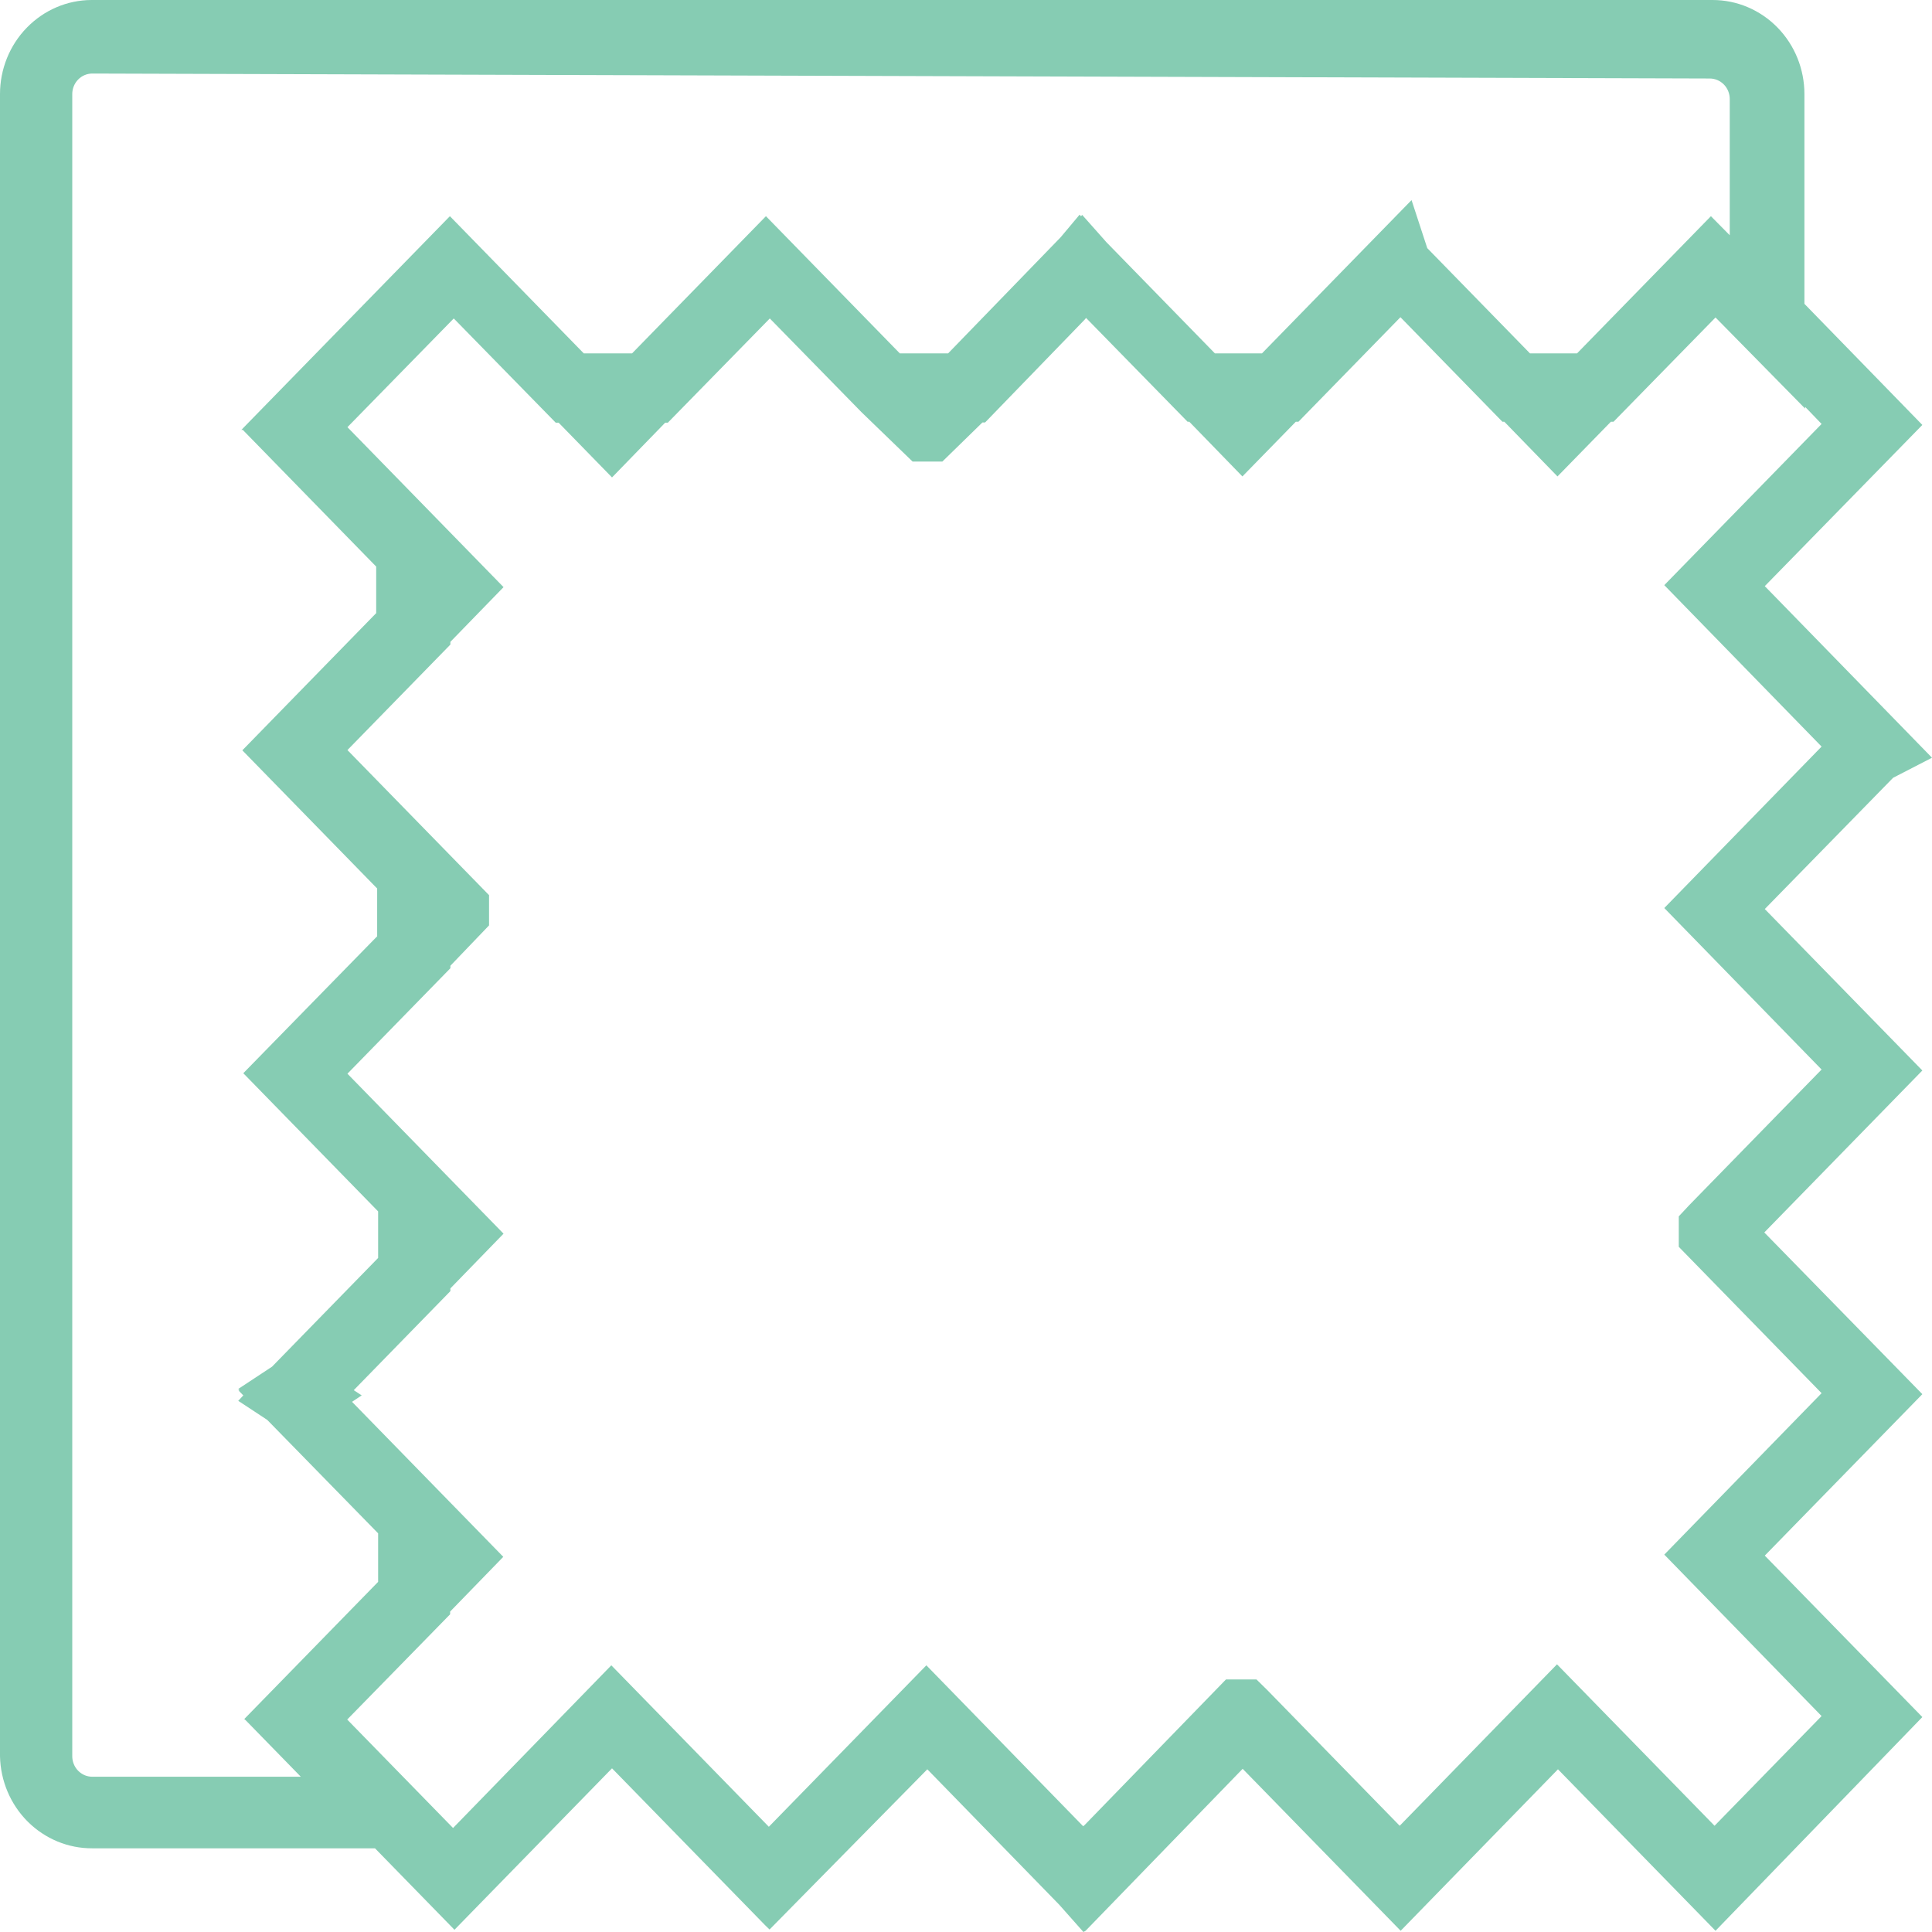 <svg width="60" height="60" viewBox="0 0 60 60" fill="none" xmlns="http://www.w3.org/2000/svg">
<g clip-path="url(#clip0_19_73)">
<path d="M33.647 60L32.897 59.154L28.799 54.947L23.899 59.923L23.757 59.785L19.007 54.917L14.114 59.931L11.646 57.401H2.866C2.118 57.405 1.398 57.107 0.861 56.572C0.325 56.037 0.016 55.307 0 54.54V2.922C-2.61405e-06 2.149 0.299 1.406 0.833 0.859C1.366 0.311 2.089 0.002 2.844 0H53.187C53.943 0 54.668 0.308 55.203 0.856C55.738 1.404 56.038 2.147 56.038 2.922V9.436L59.7 13.197L54.807 18.203L60 23.532L58.792 24.155L54.807 28.231L59.7 33.245L54.792 38.275L59.7 43.297L54.807 48.311L59.7 53.325L53.277 59.962L48.384 54.947L43.499 59.962L38.592 54.932L33.714 59.962L33.647 60ZM18.985 51.718L23.877 56.732L28.769 51.718L33.639 56.716L33.684 56.678L38.074 52.156H39.02L39.357 52.487L43.469 56.701L48.354 51.687L53.247 56.701L56.571 53.294L51.686 48.28L56.571 43.266L52.136 38.721V37.775L52.459 37.429L56.571 33.215L51.686 28.2L56.571 23.186L51.686 18.172L56.571 13.166L56.06 12.635V12.689L53.277 9.859L50.11 13.097H50.028L48.369 14.796L46.718 13.097H46.658L43.492 9.851L40.325 13.097H40.243L38.584 14.796L36.934 13.097H36.881L33.729 9.874L33.684 9.928L30.593 13.12H30.51L29.265 14.335H28.342L26.751 12.797L23.907 9.89L20.74 13.127H20.658L19.007 14.827L17.349 13.127H17.259L14.092 9.89L10.79 13.266L15.638 18.234L13.987 19.933V20.018L10.79 23.294L15.188 27.8V28.739L13.987 29.992V30.069L10.79 33.345L15.638 38.313L13.987 40.013V40.097L10.986 43.173L11.233 43.335L10.933 43.535L15.63 48.349L13.979 50.049V50.133L10.783 53.402L14.07 56.77L18.985 51.718ZM2.866 2.284C2.701 2.284 2.543 2.351 2.426 2.471C2.309 2.591 2.244 2.753 2.244 2.922V54.54C2.244 54.624 2.26 54.707 2.291 54.784C2.322 54.862 2.368 54.932 2.426 54.991C2.484 55.05 2.553 55.098 2.628 55.13C2.704 55.162 2.785 55.178 2.866 55.178H9.342L7.631 53.425L7.586 53.386L11.743 49.126V47.619L8.299 44.096L7.399 43.504L7.556 43.335L7.406 43.181H7.444L7.399 43.135L8.449 42.443L11.743 39.067V37.621L7.601 33.376L7.556 33.33L11.713 29.077V27.593L7.571 23.348L7.526 23.302L11.683 19.041V17.596L7.541 13.35H7.496L13.972 6.714L18.129 10.974H19.63L23.787 6.714L27.944 10.974H29.445L32.941 7.367L33.527 6.668L33.572 6.714L33.609 6.675L34.36 7.521L37.729 10.974H39.192L43.837 6.214L44.325 7.706L47.514 10.974H48.977L53.134 6.714L53.719 7.306V3.076C53.719 2.907 53.654 2.744 53.537 2.625C53.42 2.505 53.262 2.438 53.096 2.438L2.866 2.284Z" fill="#86CCB3"/>
</g>
<defs>
<clipPath id="clip0_19_73">
<rect width="60" height="60" fill="white"/>
</clipPath>
</defs>
</svg>
